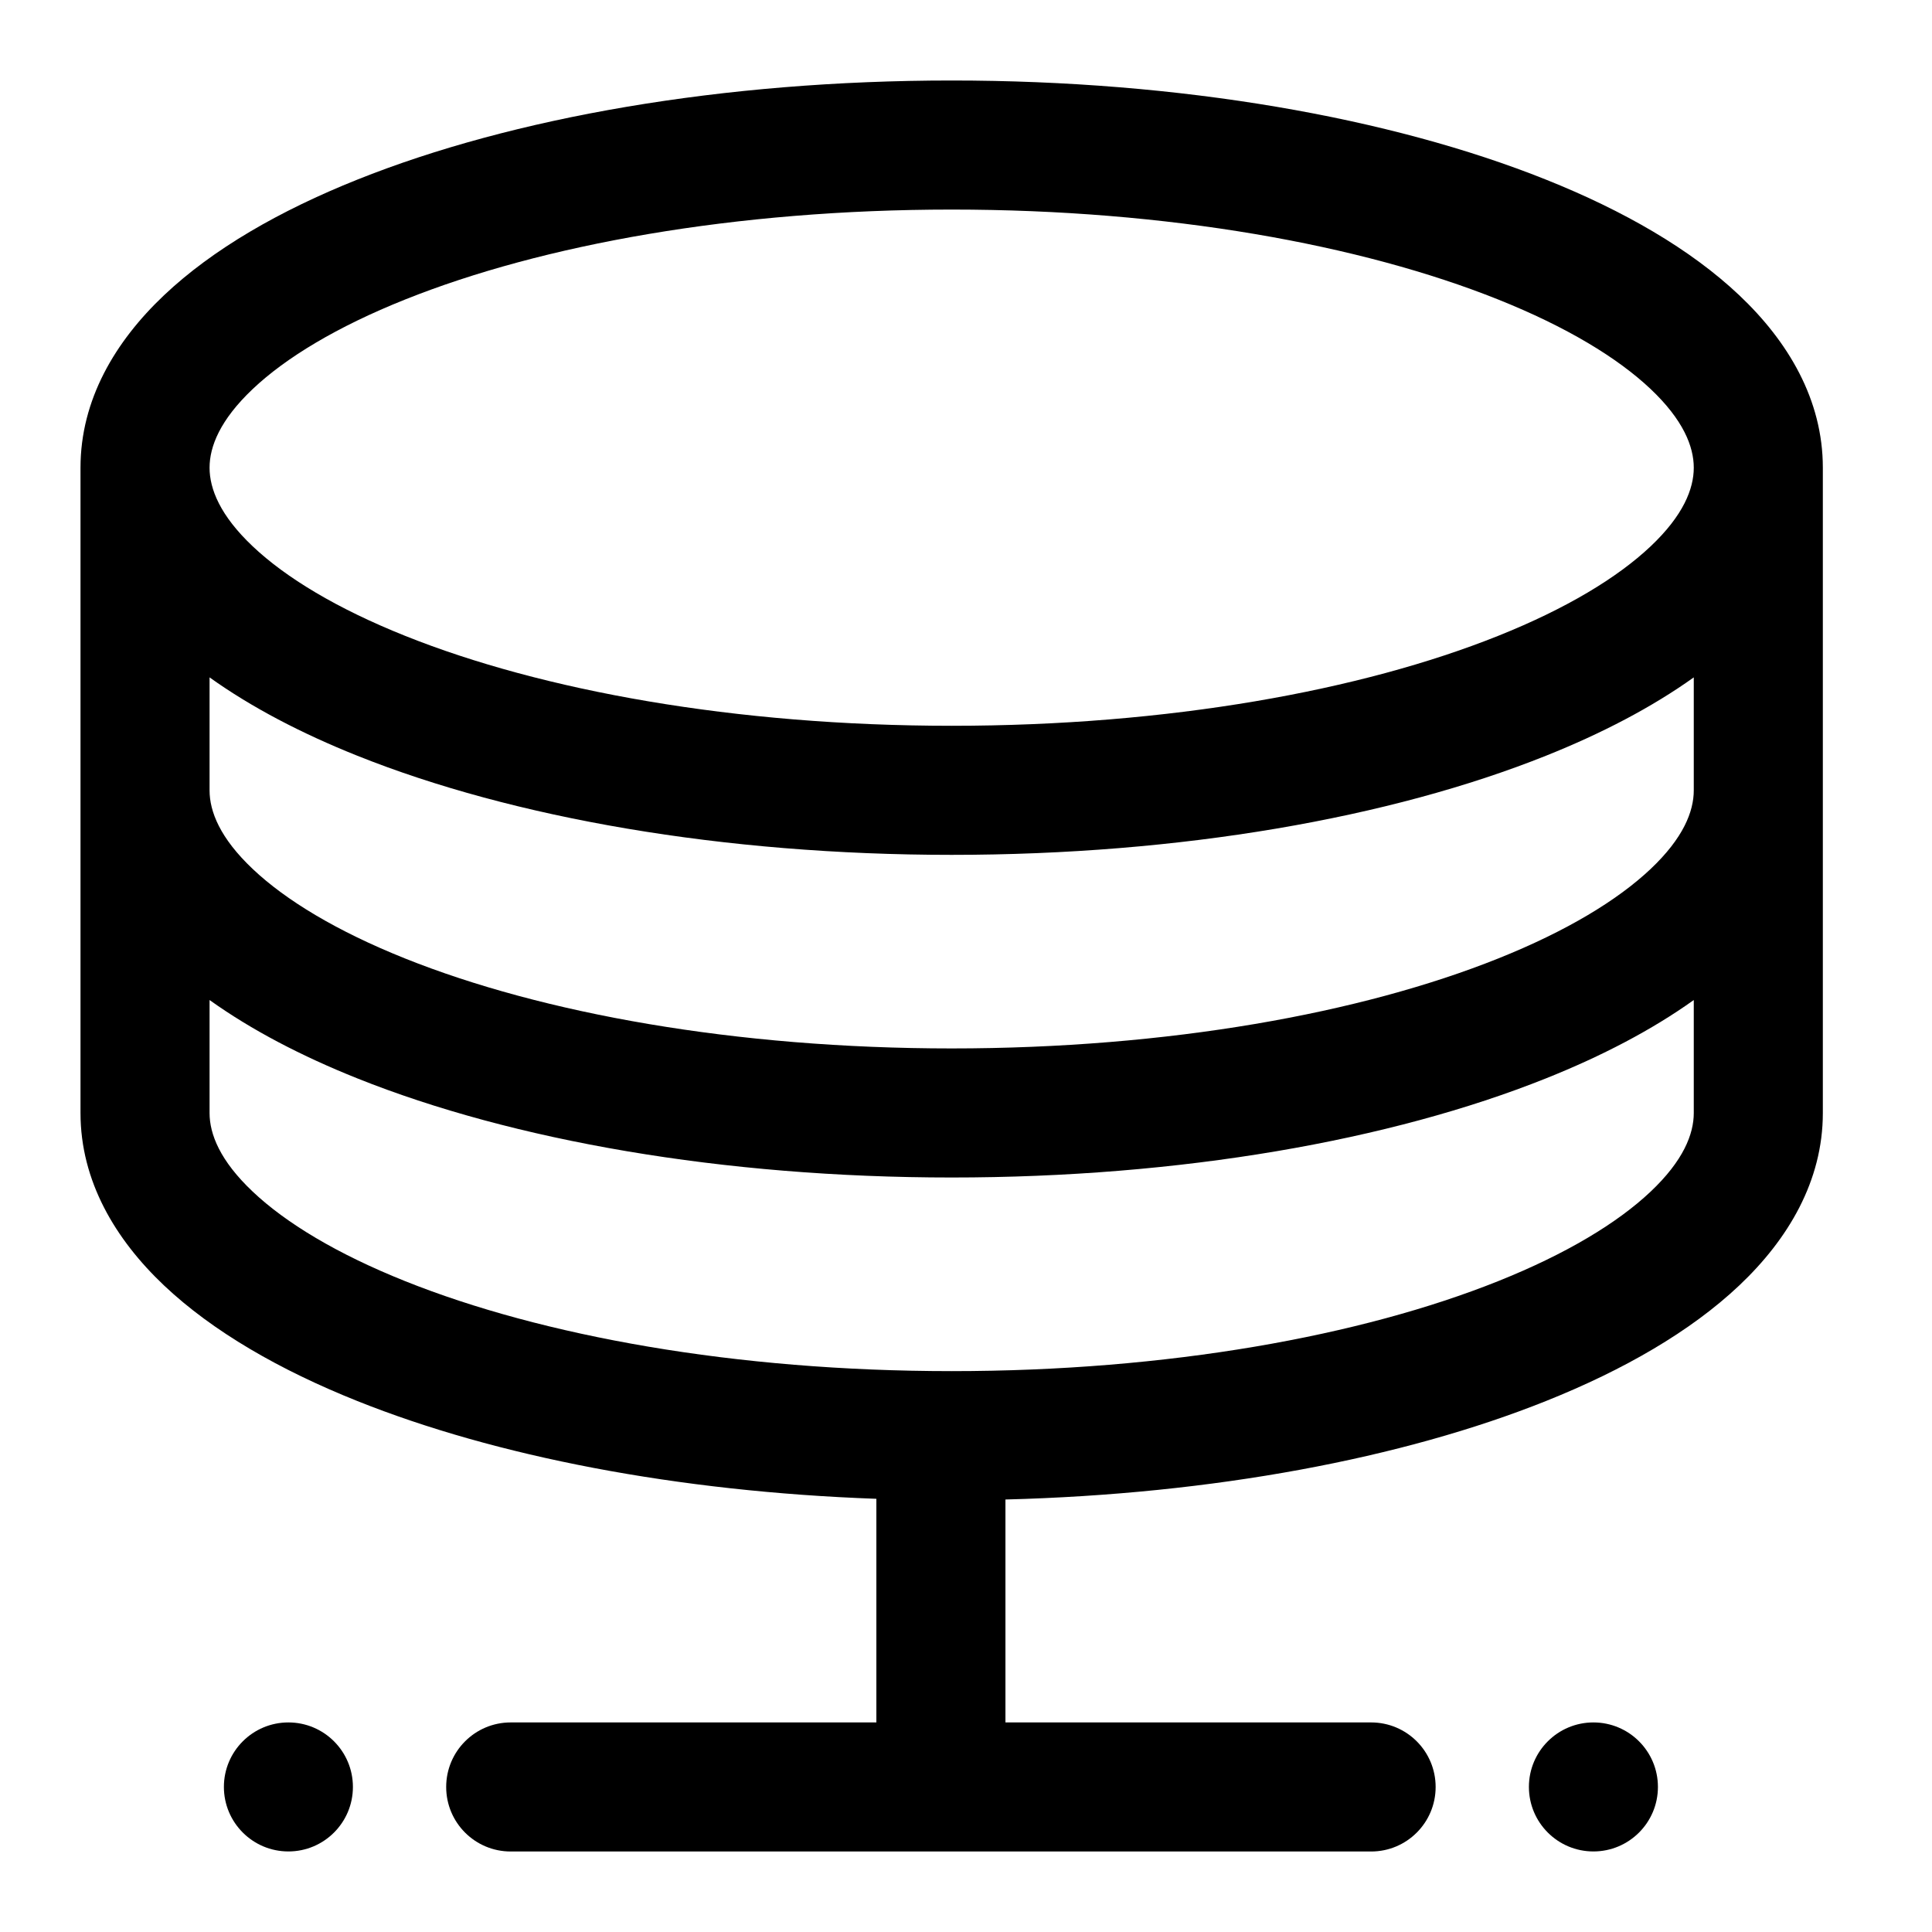 <svg width="36" height="36" viewBox="0 0 36 36" fill="none" xmlns="http://www.w3.org/2000/svg">
<path fill-rule="evenodd" clip-rule="evenodd" d="M4.71 7.248C4.099 7.826 3.905 8.322 3.905 8.715C3.905 9.108 4.099 9.604 4.71 10.181C5.323 10.761 6.275 11.339 7.551 11.849C10.097 12.868 13.696 13.524 17.733 13.524C21.77 13.524 25.369 12.868 27.914 11.849C29.19 11.339 30.142 10.761 30.756 10.181C31.367 9.604 31.561 9.108 31.561 8.715C31.561 8.322 31.367 7.826 30.756 7.248C30.142 6.668 29.19 6.09 27.914 5.58C25.369 4.562 21.77 3.905 17.733 3.905C13.696 3.905 10.097 4.562 7.551 5.58C6.275 6.09 5.323 6.668 4.71 7.248ZM6.658 3.347C9.552 2.189 13.469 1.5 17.733 1.5C21.997 1.5 25.913 2.189 28.807 3.347C30.251 3.924 31.5 4.642 32.408 5.501C33.319 6.362 33.966 7.447 33.966 8.715V14.727V20.739C33.966 22.006 33.319 23.092 32.408 23.953C31.5 24.811 30.251 25.529 28.807 26.106C26.141 27.173 22.608 27.842 18.735 27.941V32.095H25.549C26.213 32.095 26.751 32.633 26.751 33.298C26.751 33.962 26.213 34.5 25.549 34.5H9.516C8.852 34.5 8.314 33.962 8.314 33.298C8.314 32.633 8.852 32.095 9.516 32.095H16.33V27.928C12.614 27.795 9.232 27.136 6.658 26.106C5.214 25.529 3.965 24.811 3.057 23.953C2.147 23.092 1.5 22.006 1.5 20.739V14.727V14.727V8.715V8.715C1.5 7.447 2.147 6.362 3.057 5.501C3.965 4.642 5.214 3.924 6.658 3.347ZM3.905 14.727V14.727C3.905 15.12 4.099 15.616 4.71 16.193C5.323 16.773 6.275 17.351 7.551 17.861C10.097 18.88 13.696 19.536 17.733 19.536C21.769 19.536 25.369 18.88 27.914 17.861C29.19 17.351 30.142 16.773 30.756 16.193C31.367 15.616 31.561 15.12 31.561 14.727V12.622C30.779 13.181 29.843 13.668 28.807 14.082C25.913 15.24 21.997 15.929 17.733 15.929C13.469 15.929 9.552 15.24 6.658 14.082C5.622 13.668 4.686 13.181 3.905 12.622V14.727ZM31.561 18.634C30.779 19.193 29.843 19.68 28.807 20.094C25.913 21.252 21.997 21.941 17.733 21.941C13.469 21.941 9.553 21.252 6.658 20.094C5.622 19.68 4.686 19.193 3.905 18.634V20.739C3.905 21.132 4.099 21.628 4.71 22.205C5.323 22.785 6.275 23.363 7.551 23.873C10.097 24.892 13.696 25.549 17.733 25.549C21.769 25.549 25.369 24.892 27.914 23.873C29.19 23.363 30.142 22.785 30.756 22.205C31.367 21.628 31.561 21.132 31.561 20.739V18.634Z" fill="black"/>
<ellipse cx="29.691" cy="33.297" rx="1.202" ry="1.202" fill="black"/>
<ellipse cx="5.374" cy="33.297" rx="1.202" ry="1.202" fill="black"/>
</svg>
